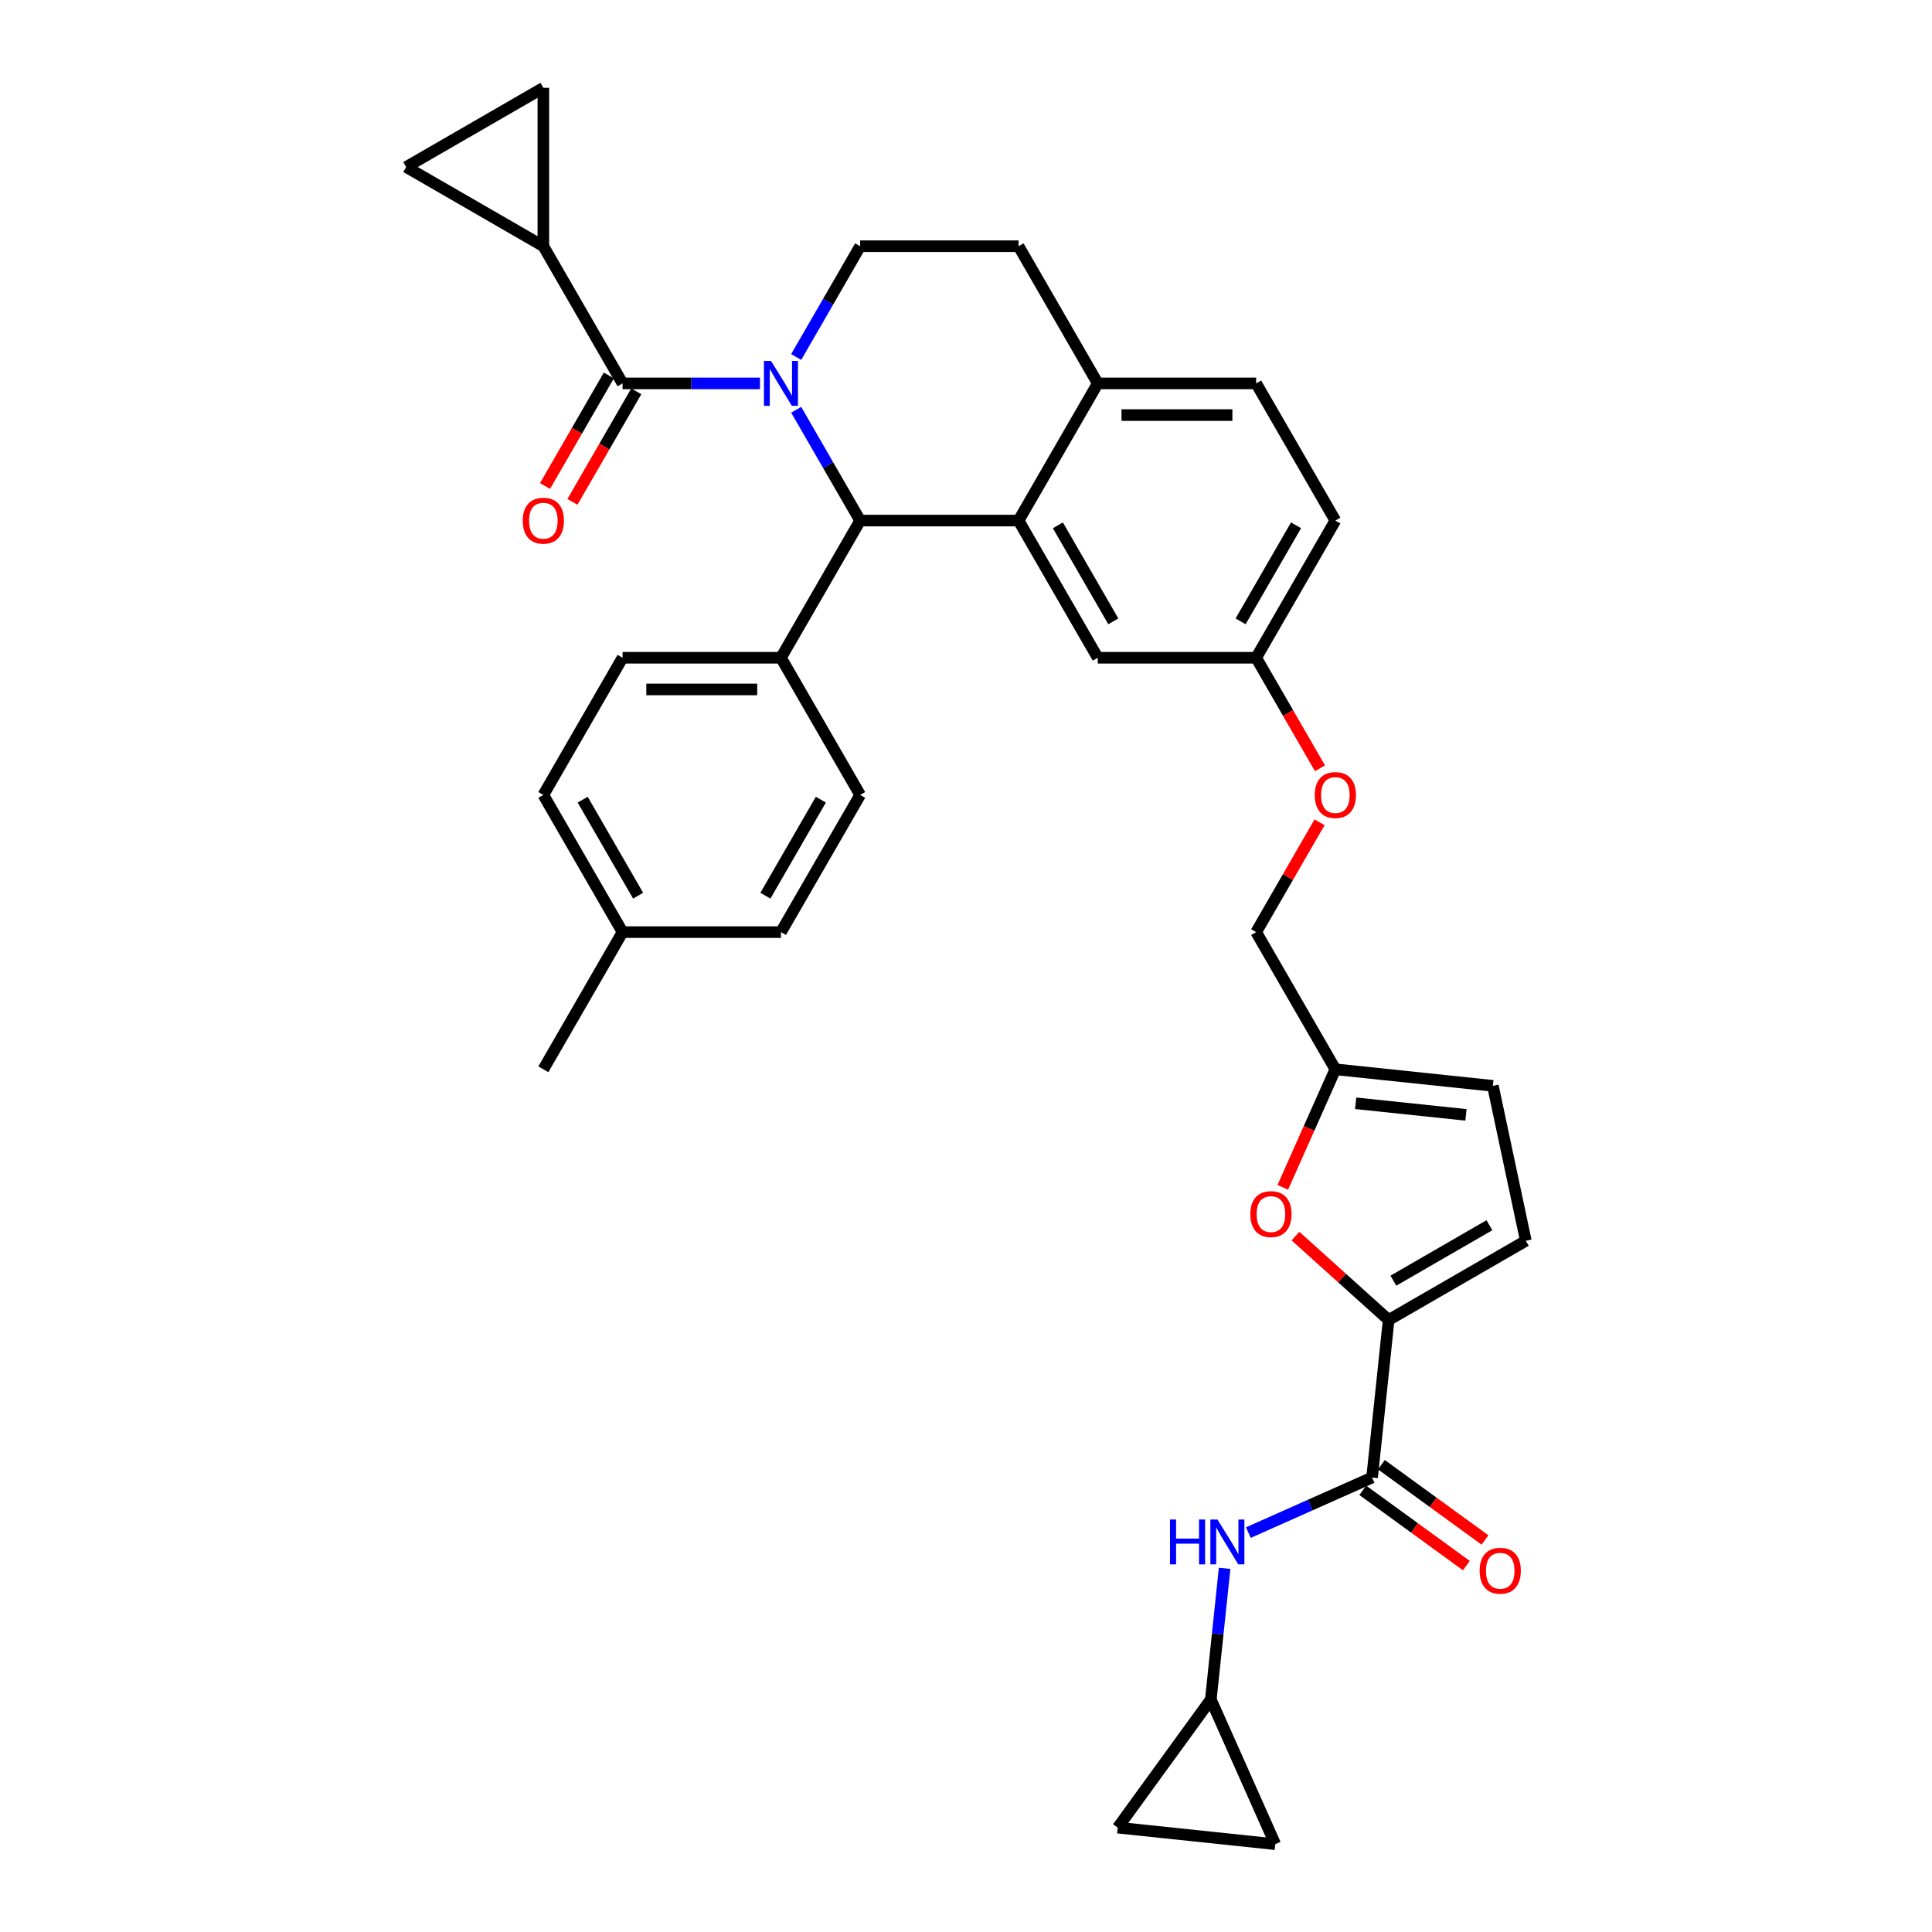 <?xml version='1.0' encoding='iso-8859-1'?>
<svg version='1.1' baseProfile='full'
              xmlns='http://www.w3.org/2000/svg'
                      xmlns:rdkit='http://www.rdkit.org/xml'
                      xmlns:xlink='http://www.w3.org/1999/xlink'
                  xml:space='preserve'
width='1000px' height='1000px' viewBox='0 0 1000 1000'>
<!-- END OF HEADER -->
<rect style='opacity:1.0;fill:#FFFFFF;stroke:none' width='1000' height='1000' x='0' y='0'> </rect>
<path class='bond-0' d='M 626.72,879.646 L 630.287,845.706' style='fill:none;fill-rule:evenodd;stroke:#000000;stroke-width:6px;stroke-linecap:butt;stroke-linejoin:miter;stroke-opacity:1' />
<path class='bond-0' d='M 630.287,845.706 L 633.855,811.767' style='fill:none;fill-rule:evenodd;stroke:#0000FF;stroke-width:6px;stroke-linecap:butt;stroke-linejoin:miter;stroke-opacity:1' />
<path class='bond-1' d='M 626.72,879.646 L 660.067,954.545' style='fill:none;fill-rule:evenodd;stroke:#000000;stroke-width:6px;stroke-linecap:butt;stroke-linejoin:miter;stroke-opacity:1' />
<path class='bond-2' d='M 626.72,879.646 L 578.529,945.975' style='fill:none;fill-rule:evenodd;stroke:#000000;stroke-width:6px;stroke-linecap:butt;stroke-linejoin:miter;stroke-opacity:1' />
<path class='bond-3' d='M 710.19,764.76 L 678.167,779.017' style='fill:none;fill-rule:evenodd;stroke:#000000;stroke-width:6px;stroke-linecap:butt;stroke-linejoin:miter;stroke-opacity:1' />
<path class='bond-3' d='M 678.167,779.017 L 646.145,793.275' style='fill:none;fill-rule:evenodd;stroke:#0000FF;stroke-width:6px;stroke-linecap:butt;stroke-linejoin:miter;stroke-opacity:1' />
<path class='bond-4' d='M 705.37,771.393 L 732.181,790.872' style='fill:none;fill-rule:evenodd;stroke:#000000;stroke-width:6px;stroke-linecap:butt;stroke-linejoin:miter;stroke-opacity:1' />
<path class='bond-4' d='M 732.181,790.872 L 758.992,810.351' style='fill:none;fill-rule:evenodd;stroke:#FF0000;stroke-width:6px;stroke-linecap:butt;stroke-linejoin:miter;stroke-opacity:1' />
<path class='bond-4' d='M 715.009,758.127 L 741.819,777.606' style='fill:none;fill-rule:evenodd;stroke:#000000;stroke-width:6px;stroke-linecap:butt;stroke-linejoin:miter;stroke-opacity:1' />
<path class='bond-4' d='M 741.819,777.606 L 768.63,797.085' style='fill:none;fill-rule:evenodd;stroke:#FF0000;stroke-width:6px;stroke-linecap:butt;stroke-linejoin:miter;stroke-opacity:1' />
<path class='bond-5' d='M 710.19,764.76 L 718.76,683.222' style='fill:none;fill-rule:evenodd;stroke:#000000;stroke-width:6px;stroke-linecap:butt;stroke-linejoin:miter;stroke-opacity:1' />
<path class='bond-6' d='M 660.067,954.545 L 578.529,945.975' style='fill:none;fill-rule:evenodd;stroke:#000000;stroke-width:6px;stroke-linecap:butt;stroke-linejoin:miter;stroke-opacity:1' />
<path class='bond-7' d='M 691.178,269.449 L 650.185,340.452' style='fill:none;fill-rule:evenodd;stroke:#000000;stroke-width:6px;stroke-linecap:butt;stroke-linejoin:miter;stroke-opacity:1' />
<path class='bond-7' d='M 670.829,271.901 L 642.133,321.603' style='fill:none;fill-rule:evenodd;stroke:#000000;stroke-width:6px;stroke-linecap:butt;stroke-linejoin:miter;stroke-opacity:1' />
<path class='bond-8' d='M 691.178,269.449 L 650.185,198.445' style='fill:none;fill-rule:evenodd;stroke:#000000;stroke-width:6px;stroke-linecap:butt;stroke-linejoin:miter;stroke-opacity:1' />
<path class='bond-9' d='M 650.185,340.452 L 568.197,340.452' style='fill:none;fill-rule:evenodd;stroke:#000000;stroke-width:6px;stroke-linecap:butt;stroke-linejoin:miter;stroke-opacity:1' />
<path class='bond-10' d='M 650.185,340.452 L 666.7,369.059' style='fill:none;fill-rule:evenodd;stroke:#000000;stroke-width:6px;stroke-linecap:butt;stroke-linejoin:miter;stroke-opacity:1' />
<path class='bond-10' d='M 666.7,369.059 L 683.216,397.665' style='fill:none;fill-rule:evenodd;stroke:#FF0000;stroke-width:6px;stroke-linecap:butt;stroke-linejoin:miter;stroke-opacity:1' />
<path class='bond-11' d='M 568.197,340.452 L 527.203,269.449' style='fill:none;fill-rule:evenodd;stroke:#000000;stroke-width:6px;stroke-linecap:butt;stroke-linejoin:miter;stroke-opacity:1' />
<path class='bond-11' d='M 576.249,321.603 L 547.553,271.901' style='fill:none;fill-rule:evenodd;stroke:#000000;stroke-width:6px;stroke-linecap:butt;stroke-linejoin:miter;stroke-opacity:1' />
<path class='bond-12' d='M 650.185,198.445 L 568.197,198.445' style='fill:none;fill-rule:evenodd;stroke:#000000;stroke-width:6px;stroke-linecap:butt;stroke-linejoin:miter;stroke-opacity:1' />
<path class='bond-12' d='M 637.886,214.843 L 580.495,214.843' style='fill:none;fill-rule:evenodd;stroke:#000000;stroke-width:6px;stroke-linecap:butt;stroke-linejoin:miter;stroke-opacity:1' />
<path class='bond-13' d='M 568.197,198.445 L 527.203,269.449' style='fill:none;fill-rule:evenodd;stroke:#000000;stroke-width:6px;stroke-linecap:butt;stroke-linejoin:miter;stroke-opacity:1' />
<path class='bond-14' d='M 568.197,198.445 L 527.203,127.442' style='fill:none;fill-rule:evenodd;stroke:#000000;stroke-width:6px;stroke-linecap:butt;stroke-linejoin:miter;stroke-opacity:1' />
<path class='bond-15' d='M 527.203,269.449 L 445.216,269.449' style='fill:none;fill-rule:evenodd;stroke:#000000;stroke-width:6px;stroke-linecap:butt;stroke-linejoin:miter;stroke-opacity:1' />
<path class='bond-16' d='M 445.216,269.449 L 404.222,340.452' style='fill:none;fill-rule:evenodd;stroke:#000000;stroke-width:6px;stroke-linecap:butt;stroke-linejoin:miter;stroke-opacity:1' />
<path class='bond-17' d='M 445.216,269.449 L 428.662,240.777' style='fill:none;fill-rule:evenodd;stroke:#000000;stroke-width:6px;stroke-linecap:butt;stroke-linejoin:miter;stroke-opacity:1' />
<path class='bond-17' d='M 428.662,240.777 L 412.108,212.105' style='fill:none;fill-rule:evenodd;stroke:#0000FF;stroke-width:6px;stroke-linecap:butt;stroke-linejoin:miter;stroke-opacity:1' />
<path class='bond-18' d='M 412.108,184.786 L 428.662,156.114' style='fill:none;fill-rule:evenodd;stroke:#0000FF;stroke-width:6px;stroke-linecap:butt;stroke-linejoin:miter;stroke-opacity:1' />
<path class='bond-18' d='M 428.662,156.114 L 445.216,127.442' style='fill:none;fill-rule:evenodd;stroke:#000000;stroke-width:6px;stroke-linecap:butt;stroke-linejoin:miter;stroke-opacity:1' />
<path class='bond-19' d='M 393.367,198.445 L 357.8,198.445' style='fill:none;fill-rule:evenodd;stroke:#0000FF;stroke-width:6px;stroke-linecap:butt;stroke-linejoin:miter;stroke-opacity:1' />
<path class='bond-19' d='M 357.8,198.445 L 322.234,198.445' style='fill:none;fill-rule:evenodd;stroke:#000000;stroke-width:6px;stroke-linecap:butt;stroke-linejoin:miter;stroke-opacity:1' />
<path class='bond-20' d='M 445.216,127.442 L 527.203,127.442' style='fill:none;fill-rule:evenodd;stroke:#000000;stroke-width:6px;stroke-linecap:butt;stroke-linejoin:miter;stroke-opacity:1' />
<path class='bond-21' d='M 718.76,683.222 L 694.649,661.513' style='fill:none;fill-rule:evenodd;stroke:#000000;stroke-width:6px;stroke-linecap:butt;stroke-linejoin:miter;stroke-opacity:1' />
<path class='bond-21' d='M 694.649,661.513 L 670.539,639.804' style='fill:none;fill-rule:evenodd;stroke:#FF0000;stroke-width:6px;stroke-linecap:butt;stroke-linejoin:miter;stroke-opacity:1' />
<path class='bond-22' d='M 718.76,683.222 L 789.763,642.228' style='fill:none;fill-rule:evenodd;stroke:#000000;stroke-width:6px;stroke-linecap:butt;stroke-linejoin:miter;stroke-opacity:1' />
<path class='bond-22' d='M 721.211,662.872 L 770.914,634.176' style='fill:none;fill-rule:evenodd;stroke:#000000;stroke-width:6px;stroke-linecap:butt;stroke-linejoin:miter;stroke-opacity:1' />
<path class='bond-23' d='M 683.008,425.606 L 666.596,454.033' style='fill:none;fill-rule:evenodd;stroke:#FF0000;stroke-width:6px;stroke-linecap:butt;stroke-linejoin:miter;stroke-opacity:1' />
<path class='bond-23' d='M 666.596,454.033 L 650.185,482.459' style='fill:none;fill-rule:evenodd;stroke:#000000;stroke-width:6px;stroke-linecap:butt;stroke-linejoin:miter;stroke-opacity:1' />
<path class='bond-24' d='M 281.24,127.442 L 210.237,86.448' style='fill:none;fill-rule:evenodd;stroke:#000000;stroke-width:6px;stroke-linecap:butt;stroke-linejoin:miter;stroke-opacity:1' />
<path class='bond-25' d='M 281.24,127.442 L 281.24,45.455' style='fill:none;fill-rule:evenodd;stroke:#000000;stroke-width:6px;stroke-linecap:butt;stroke-linejoin:miter;stroke-opacity:1' />
<path class='bond-26' d='M 281.24,127.442 L 322.234,198.445' style='fill:none;fill-rule:evenodd;stroke:#000000;stroke-width:6px;stroke-linecap:butt;stroke-linejoin:miter;stroke-opacity:1' />
<path class='bond-27' d='M 315.134,194.346 L 298.618,222.953' style='fill:none;fill-rule:evenodd;stroke:#000000;stroke-width:6px;stroke-linecap:butt;stroke-linejoin:miter;stroke-opacity:1' />
<path class='bond-27' d='M 298.618,222.953 L 282.102,251.559' style='fill:none;fill-rule:evenodd;stroke:#FF0000;stroke-width:6px;stroke-linecap:butt;stroke-linejoin:miter;stroke-opacity:1' />
<path class='bond-27' d='M 329.335,202.545 L 312.819,231.151' style='fill:none;fill-rule:evenodd;stroke:#000000;stroke-width:6px;stroke-linecap:butt;stroke-linejoin:miter;stroke-opacity:1' />
<path class='bond-27' d='M 312.819,231.151 L 296.303,259.758' style='fill:none;fill-rule:evenodd;stroke:#FF0000;stroke-width:6px;stroke-linecap:butt;stroke-linejoin:miter;stroke-opacity:1' />
<path class='bond-28' d='M 210.237,86.448 L 281.24,45.455' style='fill:none;fill-rule:evenodd;stroke:#000000;stroke-width:6px;stroke-linecap:butt;stroke-linejoin:miter;stroke-opacity:1' />
<path class='bond-29' d='M 404.222,340.452 L 322.234,340.452' style='fill:none;fill-rule:evenodd;stroke:#000000;stroke-width:6px;stroke-linecap:butt;stroke-linejoin:miter;stroke-opacity:1' />
<path class='bond-29' d='M 391.924,356.85 L 334.532,356.85' style='fill:none;fill-rule:evenodd;stroke:#000000;stroke-width:6px;stroke-linecap:butt;stroke-linejoin:miter;stroke-opacity:1' />
<path class='bond-30' d='M 404.222,340.452 L 445.216,411.455' style='fill:none;fill-rule:evenodd;stroke:#000000;stroke-width:6px;stroke-linecap:butt;stroke-linejoin:miter;stroke-opacity:1' />
<path class='bond-31' d='M 322.234,340.452 L 281.24,411.455' style='fill:none;fill-rule:evenodd;stroke:#000000;stroke-width:6px;stroke-linecap:butt;stroke-linejoin:miter;stroke-opacity:1' />
<path class='bond-32' d='M 445.216,411.455 L 404.222,482.459' style='fill:none;fill-rule:evenodd;stroke:#000000;stroke-width:6px;stroke-linecap:butt;stroke-linejoin:miter;stroke-opacity:1' />
<path class='bond-32' d='M 424.866,413.907 L 396.17,463.609' style='fill:none;fill-rule:evenodd;stroke:#000000;stroke-width:6px;stroke-linecap:butt;stroke-linejoin:miter;stroke-opacity:1' />
<path class='bond-33' d='M 404.222,482.459 L 322.234,482.459' style='fill:none;fill-rule:evenodd;stroke:#000000;stroke-width:6px;stroke-linecap:butt;stroke-linejoin:miter;stroke-opacity:1' />
<path class='bond-34' d='M 281.24,411.455 L 322.234,482.459' style='fill:none;fill-rule:evenodd;stroke:#000000;stroke-width:6px;stroke-linecap:butt;stroke-linejoin:miter;stroke-opacity:1' />
<path class='bond-34' d='M 301.59,413.907 L 330.286,463.609' style='fill:none;fill-rule:evenodd;stroke:#000000;stroke-width:6px;stroke-linecap:butt;stroke-linejoin:miter;stroke-opacity:1' />
<path class='bond-35' d='M 322.234,482.459 L 281.24,553.462' style='fill:none;fill-rule:evenodd;stroke:#000000;stroke-width:6px;stroke-linecap:butt;stroke-linejoin:miter;stroke-opacity:1' />
<path class='bond-36' d='M 663.971,614.571 L 677.575,584.017' style='fill:none;fill-rule:evenodd;stroke:#FF0000;stroke-width:6px;stroke-linecap:butt;stroke-linejoin:miter;stroke-opacity:1' />
<path class='bond-36' d='M 677.575,584.017 L 691.178,553.462' style='fill:none;fill-rule:evenodd;stroke:#000000;stroke-width:6px;stroke-linecap:butt;stroke-linejoin:miter;stroke-opacity:1' />
<path class='bond-37' d='M 691.178,553.462 L 772.717,562.032' style='fill:none;fill-rule:evenodd;stroke:#000000;stroke-width:6px;stroke-linecap:butt;stroke-linejoin:miter;stroke-opacity:1' />
<path class='bond-37' d='M 701.695,571.055 L 758.772,577.054' style='fill:none;fill-rule:evenodd;stroke:#000000;stroke-width:6px;stroke-linecap:butt;stroke-linejoin:miter;stroke-opacity:1' />
<path class='bond-38' d='M 691.178,553.462 L 650.185,482.459' style='fill:none;fill-rule:evenodd;stroke:#000000;stroke-width:6px;stroke-linecap:butt;stroke-linejoin:miter;stroke-opacity:1' />
<path class='bond-39' d='M 772.717,562.032 L 789.763,642.228' style='fill:none;fill-rule:evenodd;stroke:#000000;stroke-width:6px;stroke-linecap:butt;stroke-linejoin:miter;stroke-opacity:1' />
<path  class='atom-2' d='M 605.594 786.498
L 608.743 786.498
L 608.743 796.369
L 620.614 796.369
L 620.614 786.498
L 623.763 786.498
L 623.763 809.717
L 620.614 809.717
L 620.614 798.993
L 608.743 798.993
L 608.743 809.717
L 605.594 809.717
L 605.594 786.498
' fill='#0000FF'/>
<path  class='atom-2' d='M 630.158 786.498
L 637.766 798.796
Q 638.52 800.01, 639.734 802.207
Q 640.947 804.404, 641.013 804.535
L 641.013 786.498
L 644.096 786.498
L 644.096 809.717
L 640.915 809.717
L 632.749 796.271
Q 631.798 794.697, 630.781 792.893
Q 629.797 791.089, 629.502 790.532
L 629.502 809.717
L 626.485 809.717
L 626.485 786.498
L 630.158 786.498
' fill='#0000FF'/>
<path  class='atom-3' d='M 765.861 813.017
Q 765.861 807.442, 768.615 804.326
Q 771.37 801.211, 776.519 801.211
Q 781.668 801.211, 784.422 804.326
Q 787.177 807.442, 787.177 813.017
Q 787.177 818.658, 784.39 821.872
Q 781.602 825.053, 776.519 825.053
Q 771.403 825.053, 768.615 821.872
Q 765.861 818.691, 765.861 813.017
M 776.519 822.429
Q 780.061 822.429, 781.963 820.068
Q 783.898 817.674, 783.898 813.017
Q 783.898 808.458, 781.963 806.163
Q 780.061 803.834, 776.519 803.834
Q 772.977 803.834, 771.042 806.13
Q 769.14 808.426, 769.14 813.017
Q 769.14 817.707, 771.042 820.068
Q 772.977 822.429, 776.519 822.429
' fill='#FF0000'/>
<path  class='atom-12' d='M 399.089 186.836
L 406.698 199.134
Q 407.452 200.348, 408.666 202.545
Q 409.879 204.742, 409.945 204.873
L 409.945 186.836
L 413.027 186.836
L 413.027 210.055
L 409.846 210.055
L 401.68 196.609
Q 400.729 195.035, 399.712 193.231
Q 398.729 191.427, 398.433 190.87
L 398.433 210.055
L 395.416 210.055
L 395.416 186.836
L 399.089 186.836
' fill='#0000FF'/>
<path  class='atom-16' d='M 680.52 411.521
Q 680.52 405.946, 683.275 402.83
Q 686.029 399.715, 691.178 399.715
Q 696.327 399.715, 699.082 402.83
Q 701.837 405.946, 701.837 411.521
Q 701.837 417.162, 699.049 420.376
Q 696.262 423.557, 691.178 423.557
Q 686.062 423.557, 683.275 420.376
Q 680.52 417.195, 680.52 411.521
M 691.178 420.933
Q 694.72 420.933, 696.622 418.572
Q 698.557 416.178, 698.557 411.521
Q 698.557 406.963, 696.622 404.667
Q 694.72 402.338, 691.178 402.338
Q 687.636 402.338, 685.702 404.634
Q 683.799 406.93, 683.799 411.521
Q 683.799 416.211, 685.702 418.572
Q 687.636 420.933, 691.178 420.933
' fill='#FF0000'/>
<path  class='atom-19' d='M 270.582 269.514
Q 270.582 263.939, 273.337 260.824
Q 276.092 257.708, 281.24 257.708
Q 286.389 257.708, 289.144 260.824
Q 291.899 263.939, 291.899 269.514
Q 291.899 275.155, 289.111 278.369
Q 286.324 281.55, 281.24 281.55
Q 276.124 281.55, 273.337 278.369
Q 270.582 275.188, 270.582 269.514
M 281.24 278.927
Q 284.782 278.927, 286.684 276.565
Q 288.619 274.171, 288.619 269.514
Q 288.619 264.956, 286.684 262.66
Q 284.782 260.332, 281.24 260.332
Q 277.699 260.332, 275.764 262.627
Q 273.862 264.923, 273.862 269.514
Q 273.862 274.204, 275.764 276.565
Q 277.699 278.927, 281.24 278.927
' fill='#FF0000'/>
<path  class='atom-29' d='M 647.173 628.427
Q 647.173 622.852, 649.927 619.736
Q 652.682 616.621, 657.831 616.621
Q 662.98 616.621, 665.735 619.736
Q 668.489 622.852, 668.489 628.427
Q 668.489 634.068, 665.702 637.282
Q 662.914 640.463, 657.831 640.463
Q 652.715 640.463, 649.927 637.282
Q 647.173 634.101, 647.173 628.427
M 657.831 637.839
Q 661.373 637.839, 663.275 635.478
Q 665.21 633.084, 665.21 628.427
Q 665.21 623.869, 663.275 621.573
Q 661.373 619.244, 657.831 619.244
Q 654.289 619.244, 652.354 621.54
Q 650.452 623.836, 650.452 628.427
Q 650.452 633.117, 652.354 635.478
Q 654.289 637.839, 657.831 637.839
' fill='#FF0000'/>
</svg>
